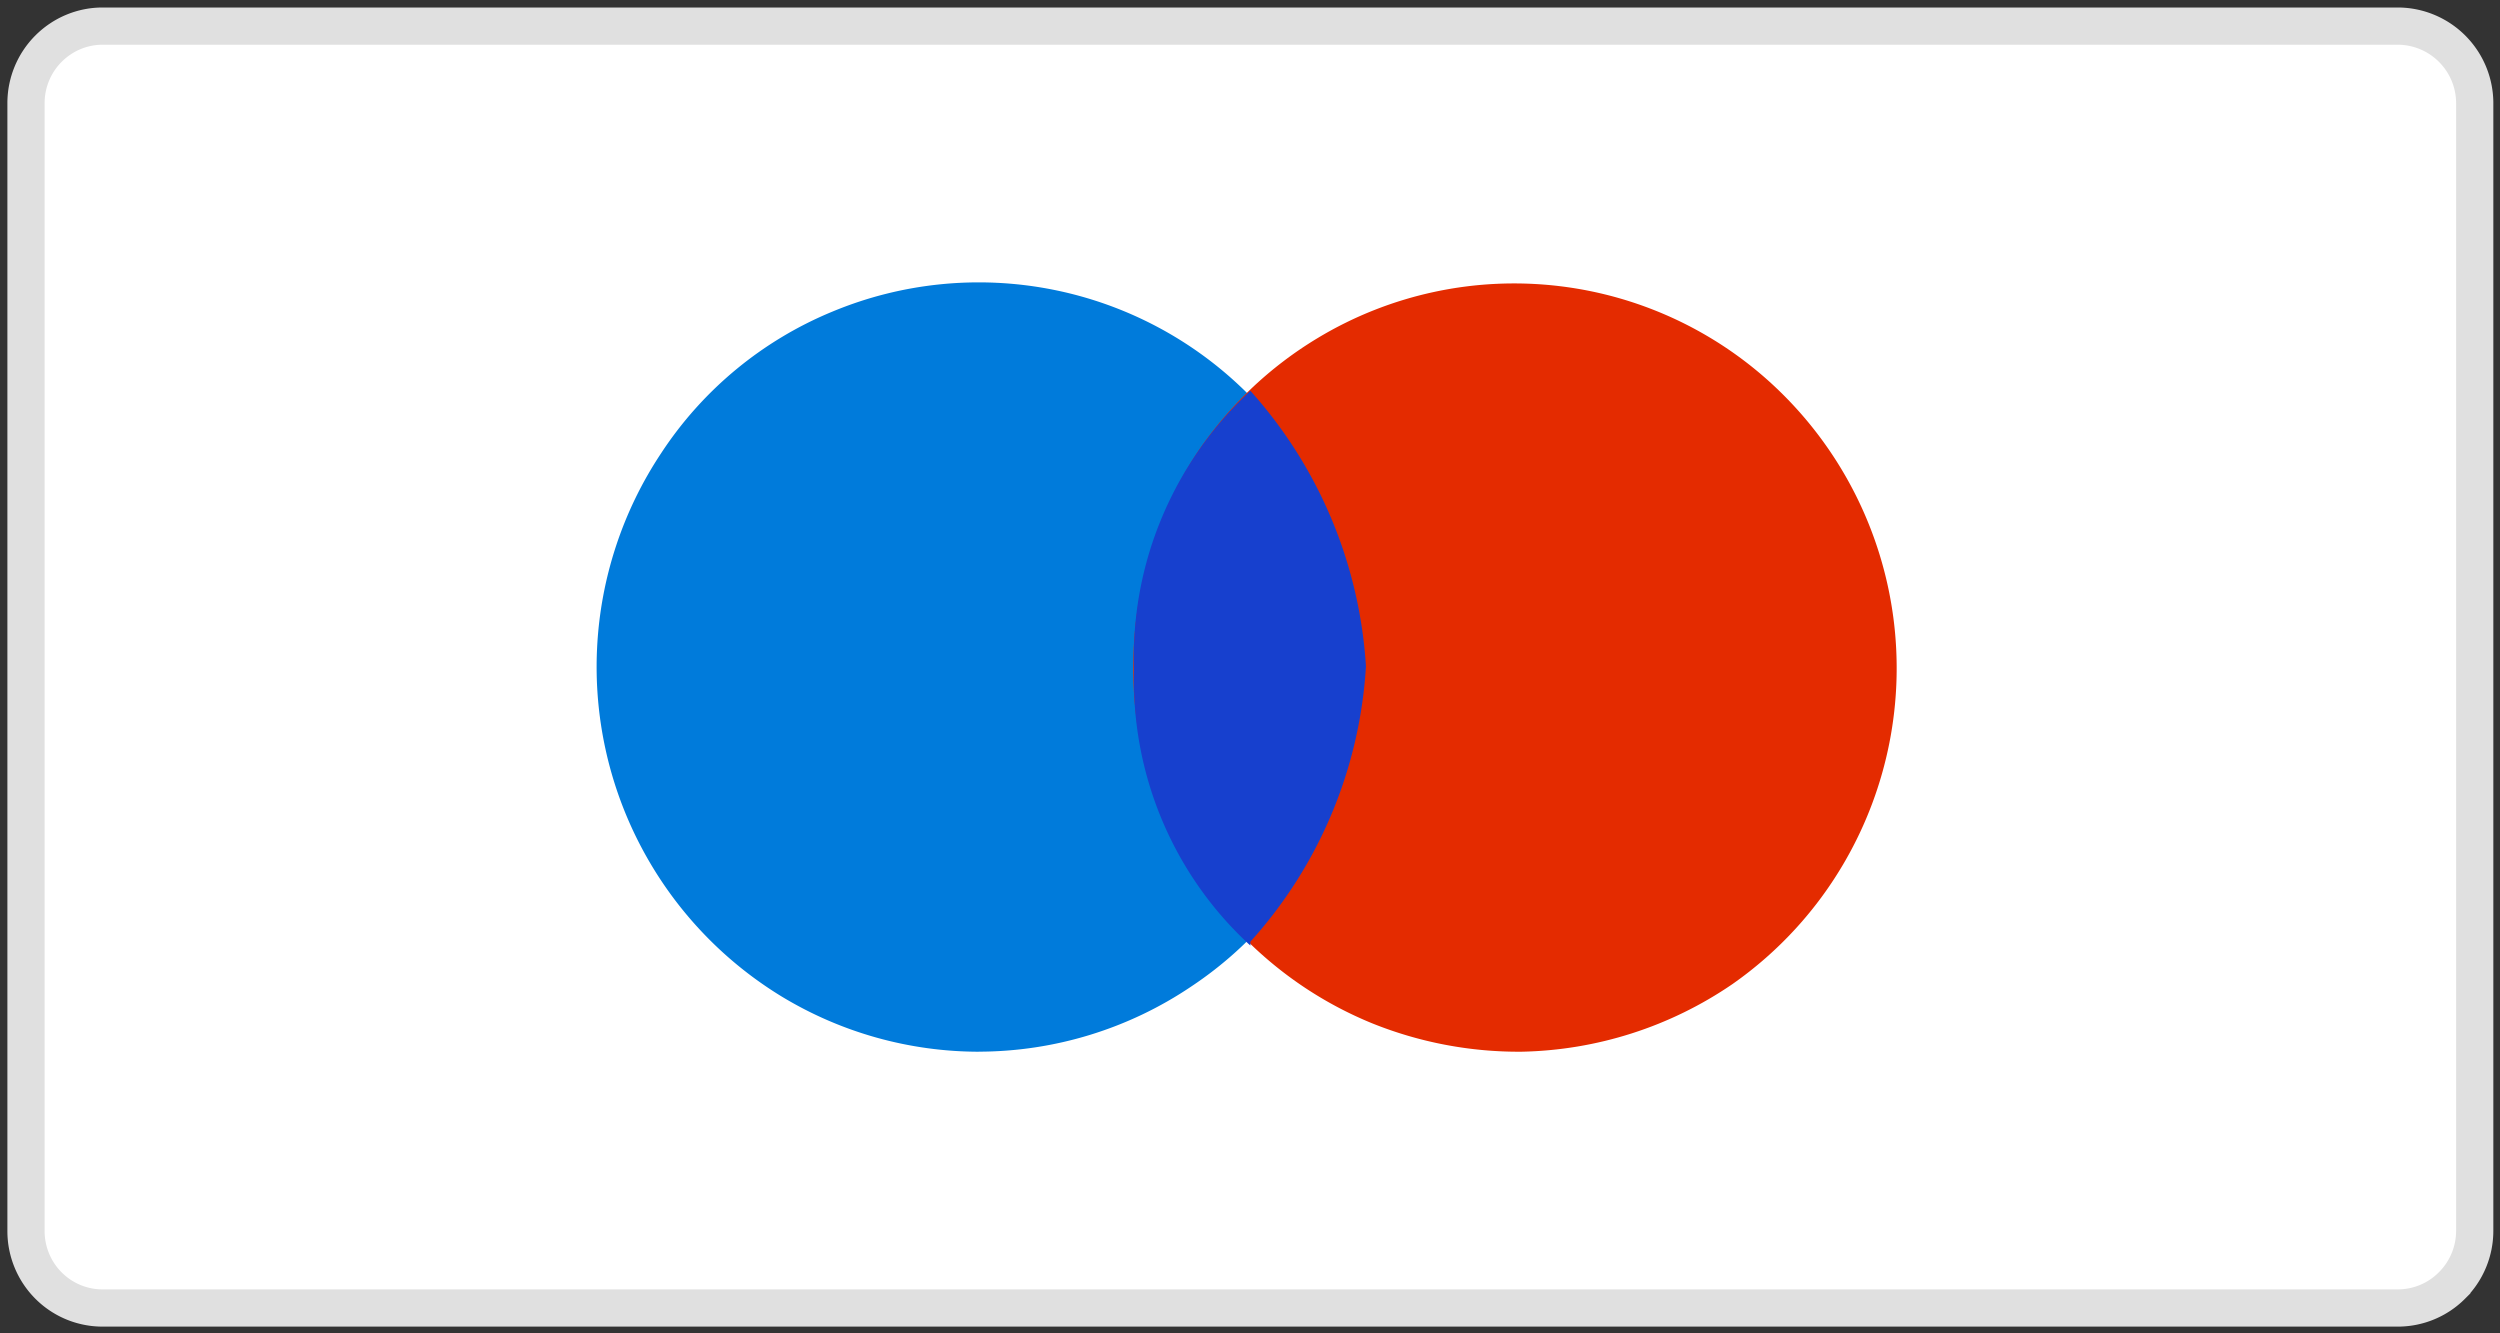 <svg xmlns="http://www.w3.org/2000/svg" width="45" height="24" fill="none"><rect width="100%" height="100%" fill="#333333" stroke="none"/><g clip-path="url(#a)"><path fill="#fff" stroke="#E0E0E0" stroke-width=".67" d="M43.168.47H1.846C1.48.47 1.13.618.872.877c-.259.26-.404.612-.404.98v20.302c0 .367.145.72.404.98.258.259.608.405.974.405h41.322c.361-.002.708-.146.964-.402a1.385 1.385 0 0 0 .413-.983V1.842A1.389 1.389 0 0 0 43.168.47Z"/><path fill="#007BDB" d="M17.617 18.93a6.86 6.86 0 0 0 3.83-1.176 6.793 6.793 0 0 0 2.534-3.102 6.96 6.96 0 0 0 .388-3.998 6.936 6.936 0 0 0-1.884-3.542 6.853 6.853 0 0 0-7.499-1.504 6.771 6.771 0 0 0-3.085 2.549 6.95 6.95 0 0 0 2.177 9.785 6.86 6.86 0 0 0 3.539.989Z"/><path fill="#E42B00" d="M27.383 18.931a6.959 6.959 0 0 0 3.802-1.218 6.912 6.912 0 0 0 2.03-2.22 6.952 6.952 0 0 0-1.127-8.397 6.853 6.853 0 0 0-8.368-1.012 6.903 6.903 0 0 0-2.177 2.073 7.035 7.035 0 0 0-1.144 3.85 6.777 6.777 0 0 0 .524 2.659 6.927 6.927 0 0 0 3.774 3.753 7.06 7.06 0 0 0 2.672.512h.014Z"/><path fill="#1740CE" fill-rule="evenodd" d="M22.507 16.95a8.11 8.11 0 0 0 2.08-4.957 8.18 8.18 0 0 0-2.08-4.958 6.577 6.577 0 0 0-1.584 2.258 6.5 6.5 0 0 0-.51 2.77c-.026.928.147 1.853.508 2.708a6.456 6.456 0 0 0 1.586 2.25v-.07Z" clip-rule="evenodd"/></g><defs><clipPath id="a"><path fill="#fff" d="M0 0h45v24H0z"/></clipPath></defs></svg>